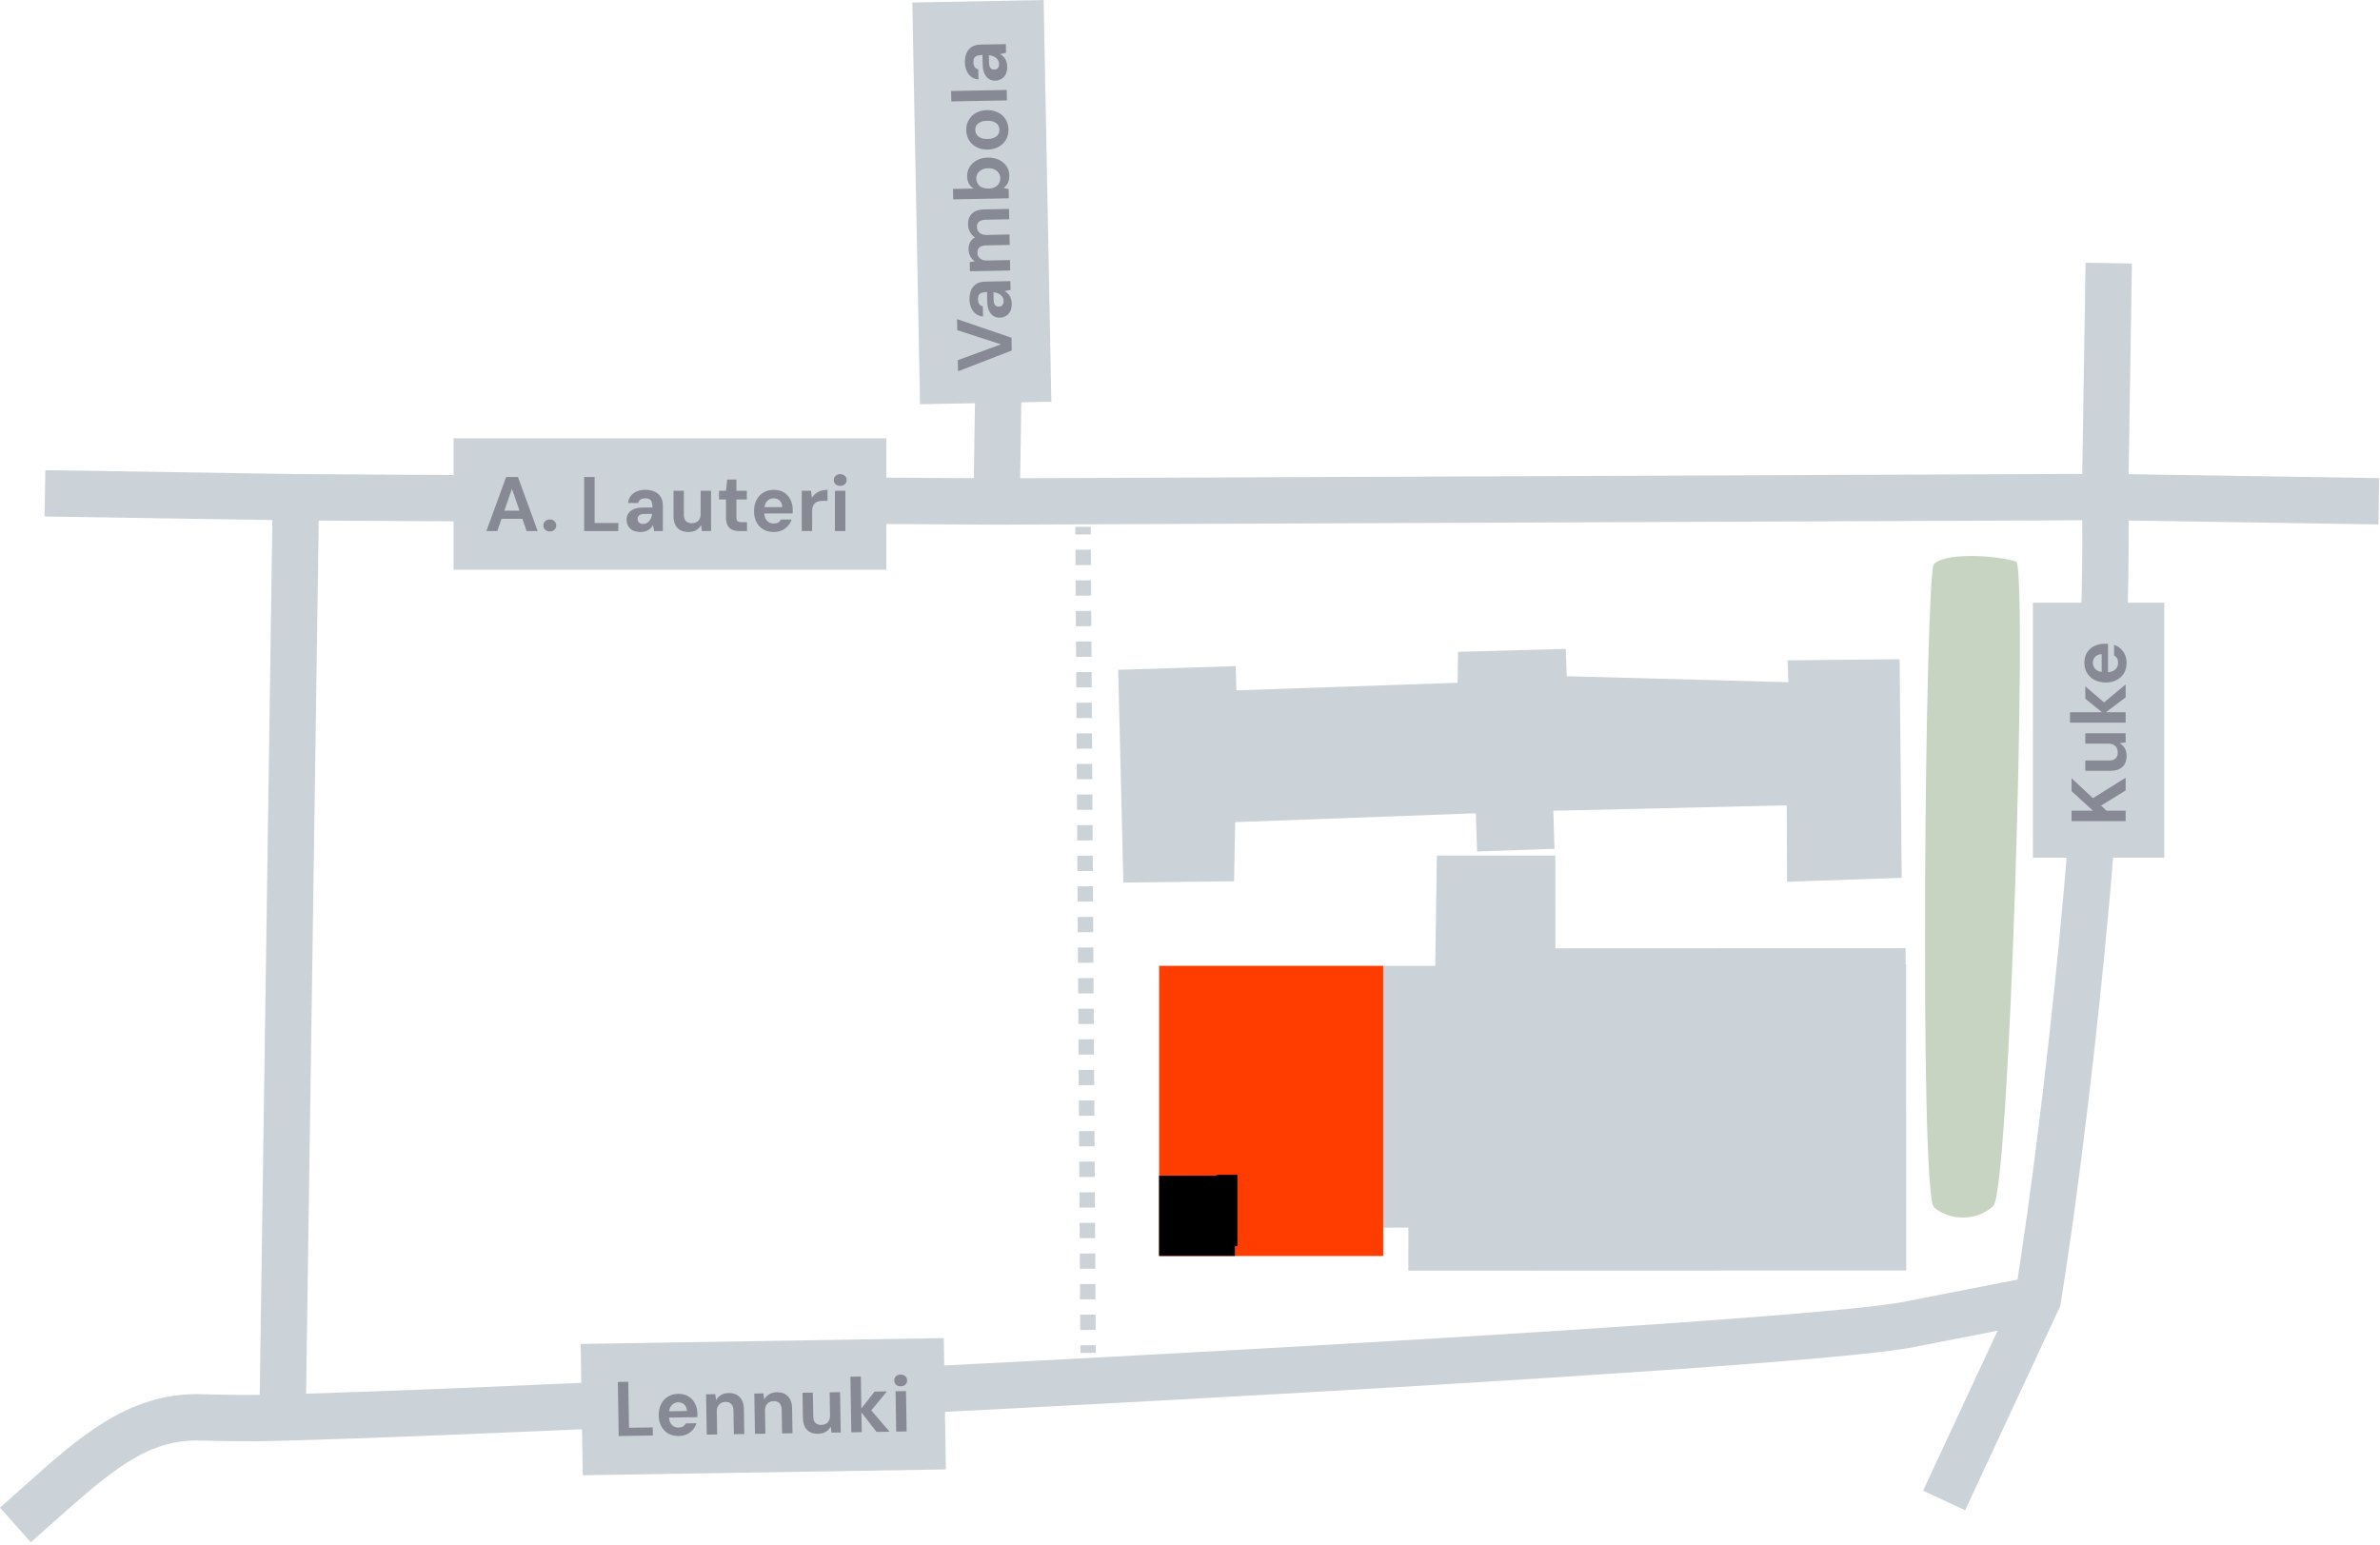 <svg width="308" height="200" viewBox="0 0 308 200" fill="none" xmlns="http://www.w3.org/2000/svg">
<path d="M250.257 73.046C251.379 71.574 257.773 71.743 260.933 72.677C262.415 74.059 260.098 154.053 257.952 156.082C255.806 158.112 252.152 157.978 250.266 156.218C248.38 154.458 249.134 74.519 250.257 73.046Z" fill="#C8D4C2"/>
<path fill-rule="evenodd" clip-rule="evenodd" d="M132.491 31.856L132.022 61.89L269.469 61.333L269.896 34.002L275.895 34.095L275.469 61.369L307.888 61.875L307.794 67.874L275.466 67.369C275.732 101.029 269.786 149.599 266.684 168.623L266.618 169.031L254.31 195.459L248.871 192.926L258.515 172.217L247.791 174.317C247.783 174.319 247.776 174.32 247.768 174.322C243.84 175.145 231.218 176.223 214.23 177.4C197.063 178.589 175.114 179.896 152.317 181.143C106.733 183.636 57.69 185.888 36.648 186.46C32.179 186.581 29.965 186.528 27.735 186.475C27.07 186.459 26.404 186.443 25.676 186.431C18.904 186.326 14.185 190.526 6.533 197.337L3.989 199.601L0 195.119L2.241 193.125C2.622 192.786 3.001 192.448 3.378 192.11C10.191 186.021 16.606 180.289 25.769 180.432C26.546 180.444 27.238 180.461 27.917 180.477C29.563 180.516 31.128 180.554 33.609 180.521L35.248 67.306L5.773 66.846L5.867 60.847L38.324 61.354L126.021 61.884L126.492 31.762L132.491 31.856ZM41.248 67.371L39.611 180.371C62.02 179.682 108.548 177.528 151.989 175.152C174.773 173.906 196.69 172.6 213.815 171.414C231.087 170.218 243.169 169.161 246.551 168.446L246.572 168.442L261.091 165.598C264.246 145.431 269.729 99.338 269.465 67.333L128.971 67.902L41.248 67.371Z" fill="#CCD3D8"/>
<path fill-rule="evenodd" clip-rule="evenodd" d="M139.817 175.097L139.811 174.107L141.811 174.094L141.817 175.084L139.817 175.097ZM139.798 172.127L139.786 170.147L141.786 170.135L141.798 172.115L139.798 172.127ZM139.774 168.167L139.762 166.188L141.762 166.175L141.774 168.155L139.774 168.167ZM139.749 164.208L139.737 162.228L141.737 162.215L141.749 164.195L139.749 164.208ZM139.725 160.248L139.712 158.268L141.712 158.256L141.725 160.236L139.725 160.248ZM139.7 156.288L139.688 154.308L141.688 154.296L141.7 156.276L139.7 156.288ZM139.675 152.329L139.663 150.349L141.663 150.336L141.675 152.316L139.675 152.329ZM139.651 148.369L139.639 146.389L141.639 146.377L141.651 148.356L139.651 148.369ZM139.626 144.409L139.614 142.429L141.614 142.417L141.626 144.397L139.626 144.409ZM139.602 140.449L139.589 138.47L141.589 138.457L141.602 140.437L139.602 140.449ZM139.577 136.49L139.565 134.51L141.565 134.497L141.577 136.477L139.577 136.49ZM139.553 132.53L139.54 130.55L141.54 130.538L141.552 132.518L139.553 132.53ZM139.528 128.57L139.516 126.591L141.516 126.578L141.528 128.558L139.528 128.57ZM139.503 124.611L139.491 122.631L141.491 122.618L141.503 124.598L139.503 124.611ZM139.479 120.651L139.466 118.671L141.466 118.659L141.479 120.639L139.479 120.651ZM139.454 116.691L139.442 114.711L141.442 114.699L141.454 116.679L139.454 116.691ZM139.43 112.732L139.417 110.752L141.417 110.739L141.43 112.719L139.43 112.732ZM139.405 108.772L139.393 106.792L141.393 106.78L141.405 108.759L139.405 108.772ZM139.38 104.812L139.368 102.832L141.368 102.82L141.38 104.8L139.38 104.812ZM139.356 100.853L139.344 98.873L141.343 98.86L141.356 100.84L139.356 100.853ZM139.331 96.893L139.319 94.913L141.319 94.9L141.331 96.88L139.331 96.893ZM139.307 92.933L139.294 90.953L141.294 90.941L141.307 92.921L139.307 92.933ZM139.282 88.973L139.27 86.994L141.27 86.981L141.282 88.961L139.282 88.973ZM139.257 85.014L139.245 83.034L141.245 83.022L141.257 85.001L139.257 85.014ZM139.233 81.054L139.221 79.074L141.221 79.062L141.233 81.042L139.233 81.054ZM139.208 77.094L139.196 75.115L141.196 75.102L141.208 77.082L139.208 77.094ZM139.184 73.135L139.171 71.155L141.171 71.142L141.184 73.122L139.184 73.135ZM139.159 69.175L139.153 68.185L141.153 68.173L141.159 69.162L139.159 69.175Z" fill="#CCD3D8"/>
<path d="M182.259 164.449L246.689 164.427L246.675 124.796L246.608 124.796L246.607 122.711L201.279 122.727L201.275 110.726L185.947 110.731L185.736 125L179 125L178.36 126.067L177.751 126.699L177.762 158.884L182.258 158.882L182.259 164.449Z" fill="#CCD3D8"/>
<rect x="150" y="125" width="29" height="37.55" fill="#FF3D00"/>
<path d="M246.106 113.607L245.835 85.315L231.336 85.463L231.433 88.289L202.751 87.513L202.629 83.979L188.687 84.356L188.63 88.362L160.009 89.345L159.912 86.206L144.706 86.69L145.376 114.228L159.703 114.05L159.854 106.402L190.983 105.254L191.155 110.201L201.168 109.851L201.018 104.93L231.227 104.226L231.266 114.12L246.106 113.607Z" fill="#CCD3D8"/>
<rect width="47" height="17" transform="translate(75.144 173.93) rotate(-0.92)" fill="#CCD3D8"/>
<path d="M80.066 185.853L79.954 178.854L81.304 178.832L81.399 184.781L84.469 184.732L84.486 185.782L80.066 185.853ZM87.827 185.848C87.327 185.856 86.882 185.754 86.492 185.54C86.108 185.319 85.806 185.007 85.587 184.604C85.367 184.201 85.253 183.736 85.244 183.209C85.236 182.67 85.331 182.188 85.531 181.765C85.738 181.341 86.029 181.01 86.405 180.771C86.788 180.524 87.236 180.397 87.749 180.389C88.263 180.381 88.704 180.487 89.075 180.708C89.445 180.928 89.73 181.234 89.929 181.624C90.135 182.007 90.243 182.446 90.251 182.939C90.251 183.006 90.253 183.079 90.254 183.159C90.255 183.239 90.25 183.322 90.238 183.409L86.209 183.474L86.195 182.654L88.895 182.611C88.876 182.251 88.761 181.973 88.552 181.776C88.342 181.58 88.08 181.484 87.767 181.489C87.54 181.492 87.335 181.552 87.15 181.669C86.965 181.785 86.821 181.957 86.718 182.186C86.615 182.407 86.566 182.692 86.572 183.038L86.576 183.328C86.581 183.621 86.632 183.874 86.728 184.086C86.832 184.297 86.975 184.462 87.156 184.579C87.338 184.696 87.553 184.753 87.799 184.749C88.066 184.744 88.272 184.694 88.417 184.599C88.562 184.503 88.677 184.375 88.761 184.213L90.13 184.191C90.042 184.493 89.89 184.768 89.674 185.019C89.464 185.269 89.204 185.47 88.893 185.621C88.582 185.766 88.227 185.842 87.827 185.848ZM91.46 185.67L91.376 180.451L92.556 180.432L92.669 181.22C92.811 180.938 93.021 180.714 93.298 180.55C93.576 180.379 93.911 180.29 94.304 180.284C94.711 180.277 95.059 180.355 95.348 180.517C95.637 180.679 95.861 180.915 96.02 181.226C96.178 181.537 96.261 181.919 96.268 182.372L96.32 185.592L94.97 185.614L94.92 182.524C94.915 182.171 94.82 181.899 94.637 181.708C94.461 181.518 94.206 181.425 93.873 181.431C93.666 181.434 93.477 181.484 93.305 181.58C93.133 181.676 92.999 181.815 92.901 181.996C92.804 182.178 92.758 182.395 92.762 182.649L92.81 185.648L91.46 185.67ZM97.7 185.57L97.616 180.35L98.796 180.332L98.909 181.12C99.051 180.838 99.26 180.614 99.538 180.45C99.815 180.278 100.15 180.19 100.544 180.183C100.95 180.177 101.298 180.255 101.588 180.417C101.877 180.579 102.101 180.815 102.259 181.126C102.417 181.437 102.5 181.819 102.507 182.272L102.559 185.492L101.209 185.513L101.16 182.424C101.154 182.071 101.06 181.799 100.877 181.608C100.7 181.418 100.445 181.325 100.112 181.331C99.905 181.334 99.716 181.384 99.544 181.48C99.373 181.576 99.238 181.715 99.141 181.896C99.044 182.078 98.997 182.295 99.001 182.549L99.05 185.548L97.7 185.57ZM105.881 185.558C105.474 185.565 105.123 185.494 104.827 185.345C104.538 185.19 104.314 184.96 104.156 184.656C103.998 184.352 103.915 183.97 103.908 183.51L103.855 180.25L105.195 180.229L105.245 183.328C105.251 183.702 105.345 183.977 105.528 184.154C105.711 184.331 105.969 184.417 106.302 184.412C106.516 184.408 106.705 184.362 106.87 184.272C107.042 184.183 107.177 184.047 107.274 183.866C107.371 183.684 107.417 183.464 107.413 183.204L107.365 180.194L108.715 180.172L108.799 185.392L107.609 185.411L107.496 184.622C107.361 184.905 107.154 185.131 106.877 185.302C106.606 185.467 106.274 185.552 105.881 185.558ZM113.438 185.317L111.273 182.531L113.185 180.1L114.784 180.075L112.302 183.075L112.295 182.005L115.118 185.29L113.438 185.317ZM110.169 185.37L110.053 178.171L111.403 178.149L111.519 185.348L110.169 185.37ZM115.979 185.276L115.895 180.057L117.245 180.035L117.329 185.255L115.979 185.276ZM116.565 179.416C116.325 179.42 116.124 179.353 115.962 179.216C115.806 179.072 115.727 178.89 115.723 178.67C115.719 178.45 115.793 178.268 115.944 178.126C116.102 177.977 116.301 177.9 116.541 177.896C116.787 177.892 116.988 177.962 117.144 178.107C117.306 178.244 117.389 178.423 117.393 178.643C117.396 178.863 117.319 179.047 117.162 179.197C117.011 179.339 116.812 179.412 116.565 179.416Z" fill="#878A94"/>
<rect width="56" height="17" transform="translate(58.701 56.732)" fill="#CCD3D8"/>
<path d="M62.941 68.732L65.501 61.732L67.031 61.732L69.581 68.732L68.151 68.732L66.251 63.272L64.351 68.732L62.941 68.732ZM64.071 67.142L64.431 66.092L67.991 66.092L68.341 67.142L64.071 67.142ZM71.15 68.782C70.904 68.782 70.704 68.709 70.55 68.562C70.397 68.409 70.32 68.222 70.32 68.002C70.32 67.782 70.397 67.599 70.55 67.452C70.704 67.299 70.904 67.222 71.15 67.222C71.397 67.222 71.597 67.299 71.75 67.452C71.904 67.599 71.98 67.782 71.98 68.002C71.98 68.222 71.904 68.409 71.75 68.562C71.597 68.709 71.397 68.782 71.15 68.782ZM75.599 68.732L75.599 61.732L76.949 61.732L76.949 67.682L80.019 67.682L80.019 68.732L75.599 68.732ZM82.903 68.852C82.496 68.852 82.156 68.782 81.883 68.642C81.617 68.495 81.416 68.302 81.283 68.062C81.15 67.822 81.083 67.559 81.083 67.272C81.083 66.959 81.16 66.685 81.313 66.452C81.473 66.212 81.71 66.025 82.023 65.892C82.343 65.752 82.74 65.682 83.213 65.682L84.433 65.682C84.433 65.415 84.406 65.195 84.353 65.022C84.306 64.842 84.213 64.709 84.073 64.622C83.94 64.535 83.746 64.492 83.493 64.492C83.246 64.492 83.043 64.545 82.883 64.652C82.73 64.752 82.633 64.902 82.593 65.102L81.273 65.102C81.313 64.755 81.427 64.455 81.613 64.202C81.806 63.949 82.063 63.752 82.383 63.612C82.71 63.465 83.08 63.392 83.493 63.392C83.98 63.392 84.393 63.472 84.733 63.632C85.073 63.792 85.333 64.022 85.513 64.322C85.693 64.622 85.783 64.992 85.783 65.432L85.783 68.732L84.653 68.732L84.503 67.952C84.43 68.085 84.34 68.209 84.233 68.322C84.133 68.429 84.016 68.522 83.883 68.602C83.75 68.682 83.6 68.742 83.433 68.782C83.273 68.829 83.097 68.852 82.903 68.852ZM83.223 67.812C83.383 67.812 83.53 67.779 83.663 67.712C83.796 67.645 83.913 67.555 84.013 67.442C84.113 67.329 84.193 67.195 84.253 67.042C84.32 66.889 84.363 66.722 84.383 66.542L84.383 66.512L83.363 66.512C83.17 66.512 83.01 66.539 82.883 66.592C82.757 66.645 82.663 66.722 82.603 66.822C82.543 66.915 82.513 67.025 82.513 67.152C82.513 67.292 82.54 67.412 82.593 67.512C82.653 67.605 82.737 67.679 82.843 67.732C82.957 67.785 83.083 67.812 83.223 67.812ZM89.101 68.852C88.694 68.852 88.344 68.775 88.051 68.622C87.764 68.462 87.544 68.229 87.391 67.922C87.237 67.615 87.161 67.232 87.161 66.772L87.161 63.512L88.501 63.512L88.501 66.612C88.501 66.985 88.591 67.262 88.771 67.442C88.951 67.622 89.207 67.712 89.541 67.712C89.754 67.712 89.944 67.669 90.111 67.582C90.284 67.495 90.421 67.362 90.521 67.182C90.621 67.002 90.671 66.782 90.671 66.522L90.671 63.512L92.021 63.512L92.021 68.732L90.831 68.732L90.731 67.942C90.591 68.222 90.381 68.445 90.101 68.612C89.827 68.772 89.494 68.852 89.101 68.852ZM95.711 68.732C95.358 68.732 95.048 68.679 94.781 68.572C94.521 68.459 94.318 68.275 94.171 68.022C94.025 67.762 93.951 67.409 93.951 66.962L93.951 64.642L93.051 64.642L93.051 63.512L93.951 63.512L94.101 62.062L95.301 62.062L95.301 63.512L96.651 63.512L96.651 64.642L95.301 64.642L95.301 66.982C95.301 67.209 95.351 67.365 95.451 67.452C95.551 67.539 95.721 67.582 95.961 67.582L96.671 67.582L96.671 68.732L95.711 68.732ZM100.117 68.852C99.617 68.852 99.173 68.742 98.787 68.522C98.407 68.295 98.11 67.979 97.897 67.572C97.683 67.165 97.577 66.699 97.577 66.172C97.577 65.632 97.68 65.152 97.887 64.732C98.1 64.312 98.397 63.985 98.777 63.752C99.163 63.512 99.613 63.392 100.127 63.392C100.64 63.392 101.08 63.505 101.447 63.732C101.813 63.959 102.093 64.269 102.287 64.662C102.487 65.049 102.587 65.489 102.587 65.982C102.587 66.049 102.587 66.122 102.587 66.202C102.587 66.282 102.58 66.365 102.567 66.452L98.537 66.452L98.537 65.632L101.237 65.632C101.223 65.272 101.113 64.992 100.907 64.792C100.7 64.592 100.44 64.492 100.127 64.492C99.9 64.492 99.693 64.549 99.507 64.662C99.32 64.775 99.173 64.945 99.067 65.172C98.96 65.392 98.907 65.675 98.907 66.022L98.907 66.312C98.907 66.605 98.953 66.859 99.047 67.072C99.147 67.285 99.287 67.452 99.467 67.572C99.647 67.692 99.86 67.752 100.107 67.752C100.373 67.752 100.58 67.705 100.727 67.612C100.873 67.519 100.99 67.392 101.077 67.232L102.447 67.232C102.353 67.532 102.197 67.805 101.977 68.052C101.763 68.299 101.5 68.495 101.187 68.642C100.873 68.782 100.517 68.852 100.117 68.852ZM103.752 68.732L103.752 63.512L104.952 63.512L105.072 64.432C105.206 64.205 105.369 64.015 105.562 63.862C105.756 63.709 105.979 63.592 106.232 63.512C106.492 63.432 106.779 63.392 107.092 63.392L107.092 64.822L106.412 64.822C106.232 64.822 106.062 64.845 105.902 64.892C105.742 64.932 105.602 65.002 105.482 65.102C105.362 65.202 105.269 65.339 105.202 65.512C105.136 65.679 105.102 65.892 105.102 66.152L105.102 68.732L103.752 68.732ZM108.05 68.732L108.05 63.512L109.4 63.512L109.4 68.732L108.05 68.732ZM108.73 62.882C108.49 62.882 108.29 62.812 108.13 62.672C107.977 62.525 107.9 62.342 107.9 62.122C107.9 61.902 107.977 61.722 108.13 61.582C108.29 61.435 108.49 61.362 108.73 61.362C108.977 61.362 109.177 61.435 109.33 61.582C109.49 61.722 109.57 61.902 109.57 62.122C109.57 62.342 109.49 62.525 109.33 62.672C109.177 62.812 108.977 62.882 108.73 62.882Z" fill="#878A94"/>
<rect width="52" height="17" transform="translate(119.062 52.317) rotate(-91.1)" fill="#CCD3D8"/>
<path d="M130.931 45.368L123.982 48.052L123.954 46.612L129.536 44.564L123.879 42.733L123.852 41.303L130.899 43.708L130.931 45.368ZM130.934 39.261C130.942 39.668 130.878 40.009 130.744 40.285C130.602 40.555 130.413 40.758 130.175 40.896C129.938 41.034 129.676 41.106 129.389 41.111C129.076 41.117 128.801 41.046 128.565 40.897C128.322 40.742 128.131 40.509 127.991 40.198C127.845 39.881 127.768 39.486 127.759 39.012L127.735 37.793C127.469 37.798 127.249 37.829 127.077 37.885C126.898 37.935 126.766 38.031 126.682 38.173C126.598 38.308 126.559 38.502 126.564 38.755C126.568 39.002 126.625 39.204 126.735 39.362C126.838 39.513 126.99 39.607 127.191 39.643L127.216 40.963C126.869 40.93 126.567 40.822 126.31 40.641C126.053 40.452 125.851 40.199 125.705 39.882C125.552 39.558 125.472 39.19 125.464 38.776C125.454 38.29 125.526 37.875 125.68 37.532C125.833 37.189 126.058 36.925 126.355 36.739C126.651 36.553 127.019 36.456 127.459 36.448L130.759 36.384L130.78 37.514L130.003 37.679C130.138 37.75 130.263 37.837 130.379 37.942C130.487 38.04 130.583 38.155 130.665 38.286C130.748 38.418 130.811 38.567 130.854 38.733C130.904 38.892 130.93 39.068 130.934 39.261ZM129.888 38.961C129.885 38.801 129.849 38.656 129.78 38.523C129.71 38.391 129.618 38.276 129.503 38.179C129.388 38.081 129.253 38.004 129.098 37.946C128.944 37.883 128.776 37.843 128.596 37.826L128.566 37.827L128.586 38.846C128.589 39.04 128.619 39.199 128.675 39.325C128.731 39.45 128.809 39.542 128.91 39.6C129.005 39.658 129.115 39.686 129.242 39.684C129.382 39.681 129.501 39.652 129.6 39.597C129.692 39.535 129.764 39.451 129.815 39.343C129.867 39.229 129.891 39.101 129.888 38.961ZM130.732 35.007L125.513 35.107L125.491 33.927L126.159 33.815C125.916 33.659 125.721 33.45 125.576 33.186C125.425 32.922 125.346 32.623 125.339 32.29C125.334 32.043 125.364 31.823 125.426 31.628C125.489 31.427 125.583 31.252 125.706 31.103C125.824 30.954 125.975 30.831 126.159 30.734C125.889 30.546 125.678 30.306 125.526 30.016C125.367 29.726 125.284 29.411 125.277 29.071C125.269 28.631 125.349 28.269 125.517 27.986C125.678 27.696 125.917 27.478 126.234 27.332C126.545 27.186 126.927 27.109 127.38 27.1L130.579 27.038L130.605 28.378L127.536 28.437C127.169 28.444 126.891 28.53 126.7 28.693C126.51 28.85 126.418 29.082 126.424 29.389C126.427 29.589 126.481 29.768 126.584 29.926C126.68 30.077 126.823 30.198 127.011 30.288C127.193 30.371 127.413 30.41 127.673 30.405L130.643 30.348L130.669 31.698L127.599 31.757C127.233 31.764 126.954 31.849 126.764 32.013C126.574 32.17 126.482 32.405 126.488 32.718C126.491 32.911 126.545 33.087 126.648 33.245C126.744 33.397 126.886 33.514 127.075 33.597C127.256 33.68 127.477 33.719 127.737 33.714L130.706 33.657L130.732 35.007ZM130.616 22.691C130.621 22.978 130.589 23.229 130.52 23.443C130.451 23.651 130.358 23.826 130.24 23.969C130.123 24.111 130.005 24.233 129.887 24.335L130.53 24.463L130.553 25.663L123.354 25.801L123.328 24.451L126.018 24.4C125.735 24.245 125.524 24.033 125.385 23.762C125.24 23.485 125.164 23.176 125.158 22.836C125.149 22.369 125.261 21.954 125.494 21.589C125.72 21.225 126.035 20.939 126.437 20.731C126.84 20.517 127.305 20.404 127.831 20.394C128.351 20.384 128.82 20.475 129.237 20.667C129.654 20.859 129.986 21.13 130.232 21.478C130.479 21.827 130.607 22.231 130.616 22.691ZM129.443 23.054C129.438 22.807 129.374 22.588 129.25 22.397C129.119 22.2 128.936 22.047 128.701 21.938C128.465 21.822 128.191 21.768 127.878 21.774C127.558 21.78 127.282 21.845 127.051 21.97C126.82 22.087 126.643 22.247 126.52 22.45C126.397 22.646 126.338 22.867 126.343 23.113C126.348 23.373 126.416 23.602 126.546 23.8C126.677 23.997 126.86 24.15 127.095 24.259C127.331 24.361 127.605 24.409 127.918 24.403C128.238 24.397 128.514 24.339 128.745 24.227C128.969 24.11 129.143 23.95 129.266 23.747C129.389 23.545 129.448 23.314 129.443 23.054ZM130.502 16.759C130.511 17.252 130.406 17.695 130.187 18.085C129.961 18.47 129.644 18.776 129.235 19.004C128.826 19.225 128.354 19.341 127.821 19.351C127.281 19.361 126.806 19.264 126.395 19.058C125.984 18.846 125.659 18.549 125.418 18.167C125.177 17.785 125.052 17.347 125.043 16.854C125.033 16.354 125.141 15.912 125.367 15.527C125.593 15.136 125.907 14.83 126.31 14.609C126.712 14.382 127.183 14.262 127.723 14.252C128.256 14.242 128.732 14.343 129.149 14.555C129.567 14.76 129.896 15.054 130.136 15.436C130.37 15.812 130.492 16.253 130.502 16.759ZM129.332 16.782C129.328 16.548 129.267 16.346 129.15 16.175C129.027 15.997 128.851 15.861 128.622 15.765C128.387 15.67 128.096 15.625 127.75 15.632C127.403 15.638 127.117 15.694 126.893 15.798C126.661 15.896 126.491 16.033 126.381 16.208C126.264 16.384 126.208 16.592 126.212 16.831C126.217 17.058 126.281 17.26 126.404 17.438C126.521 17.609 126.697 17.746 126.932 17.848C127.161 17.944 127.448 17.988 127.795 17.981C128.141 17.975 128.43 17.919 128.662 17.815C128.887 17.71 129.057 17.57 129.174 17.395C129.284 17.213 129.336 17.008 129.332 16.782ZM130.309 12.99L123.111 13.128L123.085 11.778L130.284 11.64L130.309 12.99ZM130.345 8.583C130.353 8.99 130.289 9.331 130.154 9.607C130.013 9.877 129.824 10.08 129.586 10.218C129.349 10.356 129.087 10.428 128.8 10.434C128.487 10.44 128.212 10.368 127.976 10.219C127.733 10.064 127.542 9.831 127.402 9.52C127.256 9.203 127.179 8.808 127.169 8.334L127.146 7.115C126.879 7.12 126.66 7.151 126.488 7.207C126.309 7.257 126.177 7.353 126.093 7.495C126.009 7.63 125.969 7.824 125.974 8.077C125.979 8.324 126.036 8.526 126.146 8.684C126.249 8.835 126.401 8.929 126.601 8.965L126.627 10.285C126.279 10.252 125.977 10.144 125.72 9.963C125.463 9.774 125.262 9.521 125.116 9.204C124.963 8.88 124.882 8.512 124.875 8.098C124.865 7.612 124.937 7.197 125.091 6.854C125.244 6.511 125.469 6.247 125.766 6.061C126.062 5.875 126.43 5.778 126.87 5.77L130.17 5.706L130.191 6.836L129.414 7.001C129.549 7.072 129.674 7.159 129.789 7.264C129.898 7.362 129.994 7.477 130.076 7.608C130.159 7.74 130.221 7.889 130.265 8.055C130.314 8.214 130.341 8.39 130.345 8.583ZM129.299 8.284C129.296 8.124 129.26 7.978 129.19 7.846C129.121 7.713 129.029 7.599 128.914 7.501C128.799 7.403 128.664 7.326 128.509 7.268C128.355 7.205 128.187 7.165 128.007 7.148L127.977 7.149L127.996 8.168C128 8.362 128.03 8.521 128.086 8.647C128.141 8.772 128.22 8.864 128.321 8.922C128.415 8.981 128.526 9.008 128.653 9.006C128.793 9.003 128.912 8.974 129.011 8.919C129.103 8.857 129.175 8.773 129.226 8.665C129.277 8.551 129.302 8.423 129.299 8.284Z" fill="#878A94"/>
<rect width="33" height="17" transform="translate(263.084 111) rotate(-90)" fill="#CCD3D8"/>
<path d="M275.084 106.27L268.084 106.27L268.084 104.92L270.854 104.92L268.084 102.39L268.084 100.72L270.854 103.3L275.084 100.65L275.084 102.3L271.904 104.26L272.604 104.92L275.084 104.92L275.084 106.27ZM275.204 97.817C275.204 98.224 275.127 98.574 274.974 98.867C274.814 99.154 274.581 99.374 274.274 99.527C273.967 99.68 273.584 99.757 273.124 99.757L269.864 99.757L269.864 98.417L272.964 98.417C273.337 98.417 273.614 98.327 273.794 98.147C273.974 97.967 274.064 97.71 274.064 97.377C274.064 97.164 274.021 96.974 273.934 96.807C273.847 96.634 273.714 96.497 273.534 96.397C273.354 96.297 273.134 96.247 272.874 96.247L269.864 96.247L269.864 94.897L275.084 94.897L275.084 96.087L274.294 96.187C274.574 96.327 274.797 96.537 274.964 96.817C275.124 97.09 275.204 97.424 275.204 97.817ZM275.084 90.257L272.264 92.377L269.864 90.427L269.864 88.827L272.824 91.357L271.754 91.347L275.084 88.577L275.084 90.257ZM275.084 93.527L267.884 93.527L267.884 92.177L275.084 92.177L275.084 93.527ZM275.204 85.785C275.204 86.285 275.094 86.729 274.874 87.115C274.647 87.496 274.331 87.792 273.924 88.005C273.517 88.219 273.051 88.326 272.524 88.326C271.984 88.326 271.504 88.222 271.084 88.016C270.664 87.802 270.337 87.505 270.104 87.126C269.864 86.739 269.744 86.289 269.744 85.775C269.744 85.262 269.857 84.822 270.084 84.456C270.311 84.089 270.621 83.809 271.014 83.615C271.401 83.415 271.841 83.316 272.334 83.316C272.401 83.316 272.474 83.316 272.554 83.316C272.634 83.316 272.717 83.322 272.804 83.335L272.804 87.365L271.984 87.365L271.984 84.665C271.624 84.679 271.344 84.789 271.144 84.996C270.944 85.202 270.844 85.462 270.844 85.775C270.844 86.002 270.901 86.209 271.014 86.395C271.127 86.582 271.297 86.729 271.524 86.835C271.744 86.942 272.027 86.996 272.374 86.996L272.664 86.996C272.957 86.996 273.211 86.949 273.424 86.856C273.637 86.755 273.804 86.615 273.924 86.436C274.044 86.255 274.104 86.042 274.104 85.796C274.104 85.529 274.057 85.322 273.964 85.175C273.871 85.029 273.744 84.912 273.584 84.826L273.584 83.456C273.884 83.549 274.157 83.706 274.404 83.925C274.651 84.139 274.847 84.402 274.994 84.716C275.134 85.029 275.204 85.385 275.204 85.785Z" fill="#878A94"/>
<g clip-path="url(#clip0_5205_227598)">
<path d="M159.807 161.28V162.545H150V152.159H151.276L152.179 152.159L152.977 152.159H157.445V152.047H157.617H160.131V161.28H159.807Z" fill="black"/>
</g>
<defs>
<clipPath id="clip0_5205_227598">
<rect width="29" height="37.545" fill="white" transform="translate(150 125)"/>
</clipPath>
</defs>
</svg>
